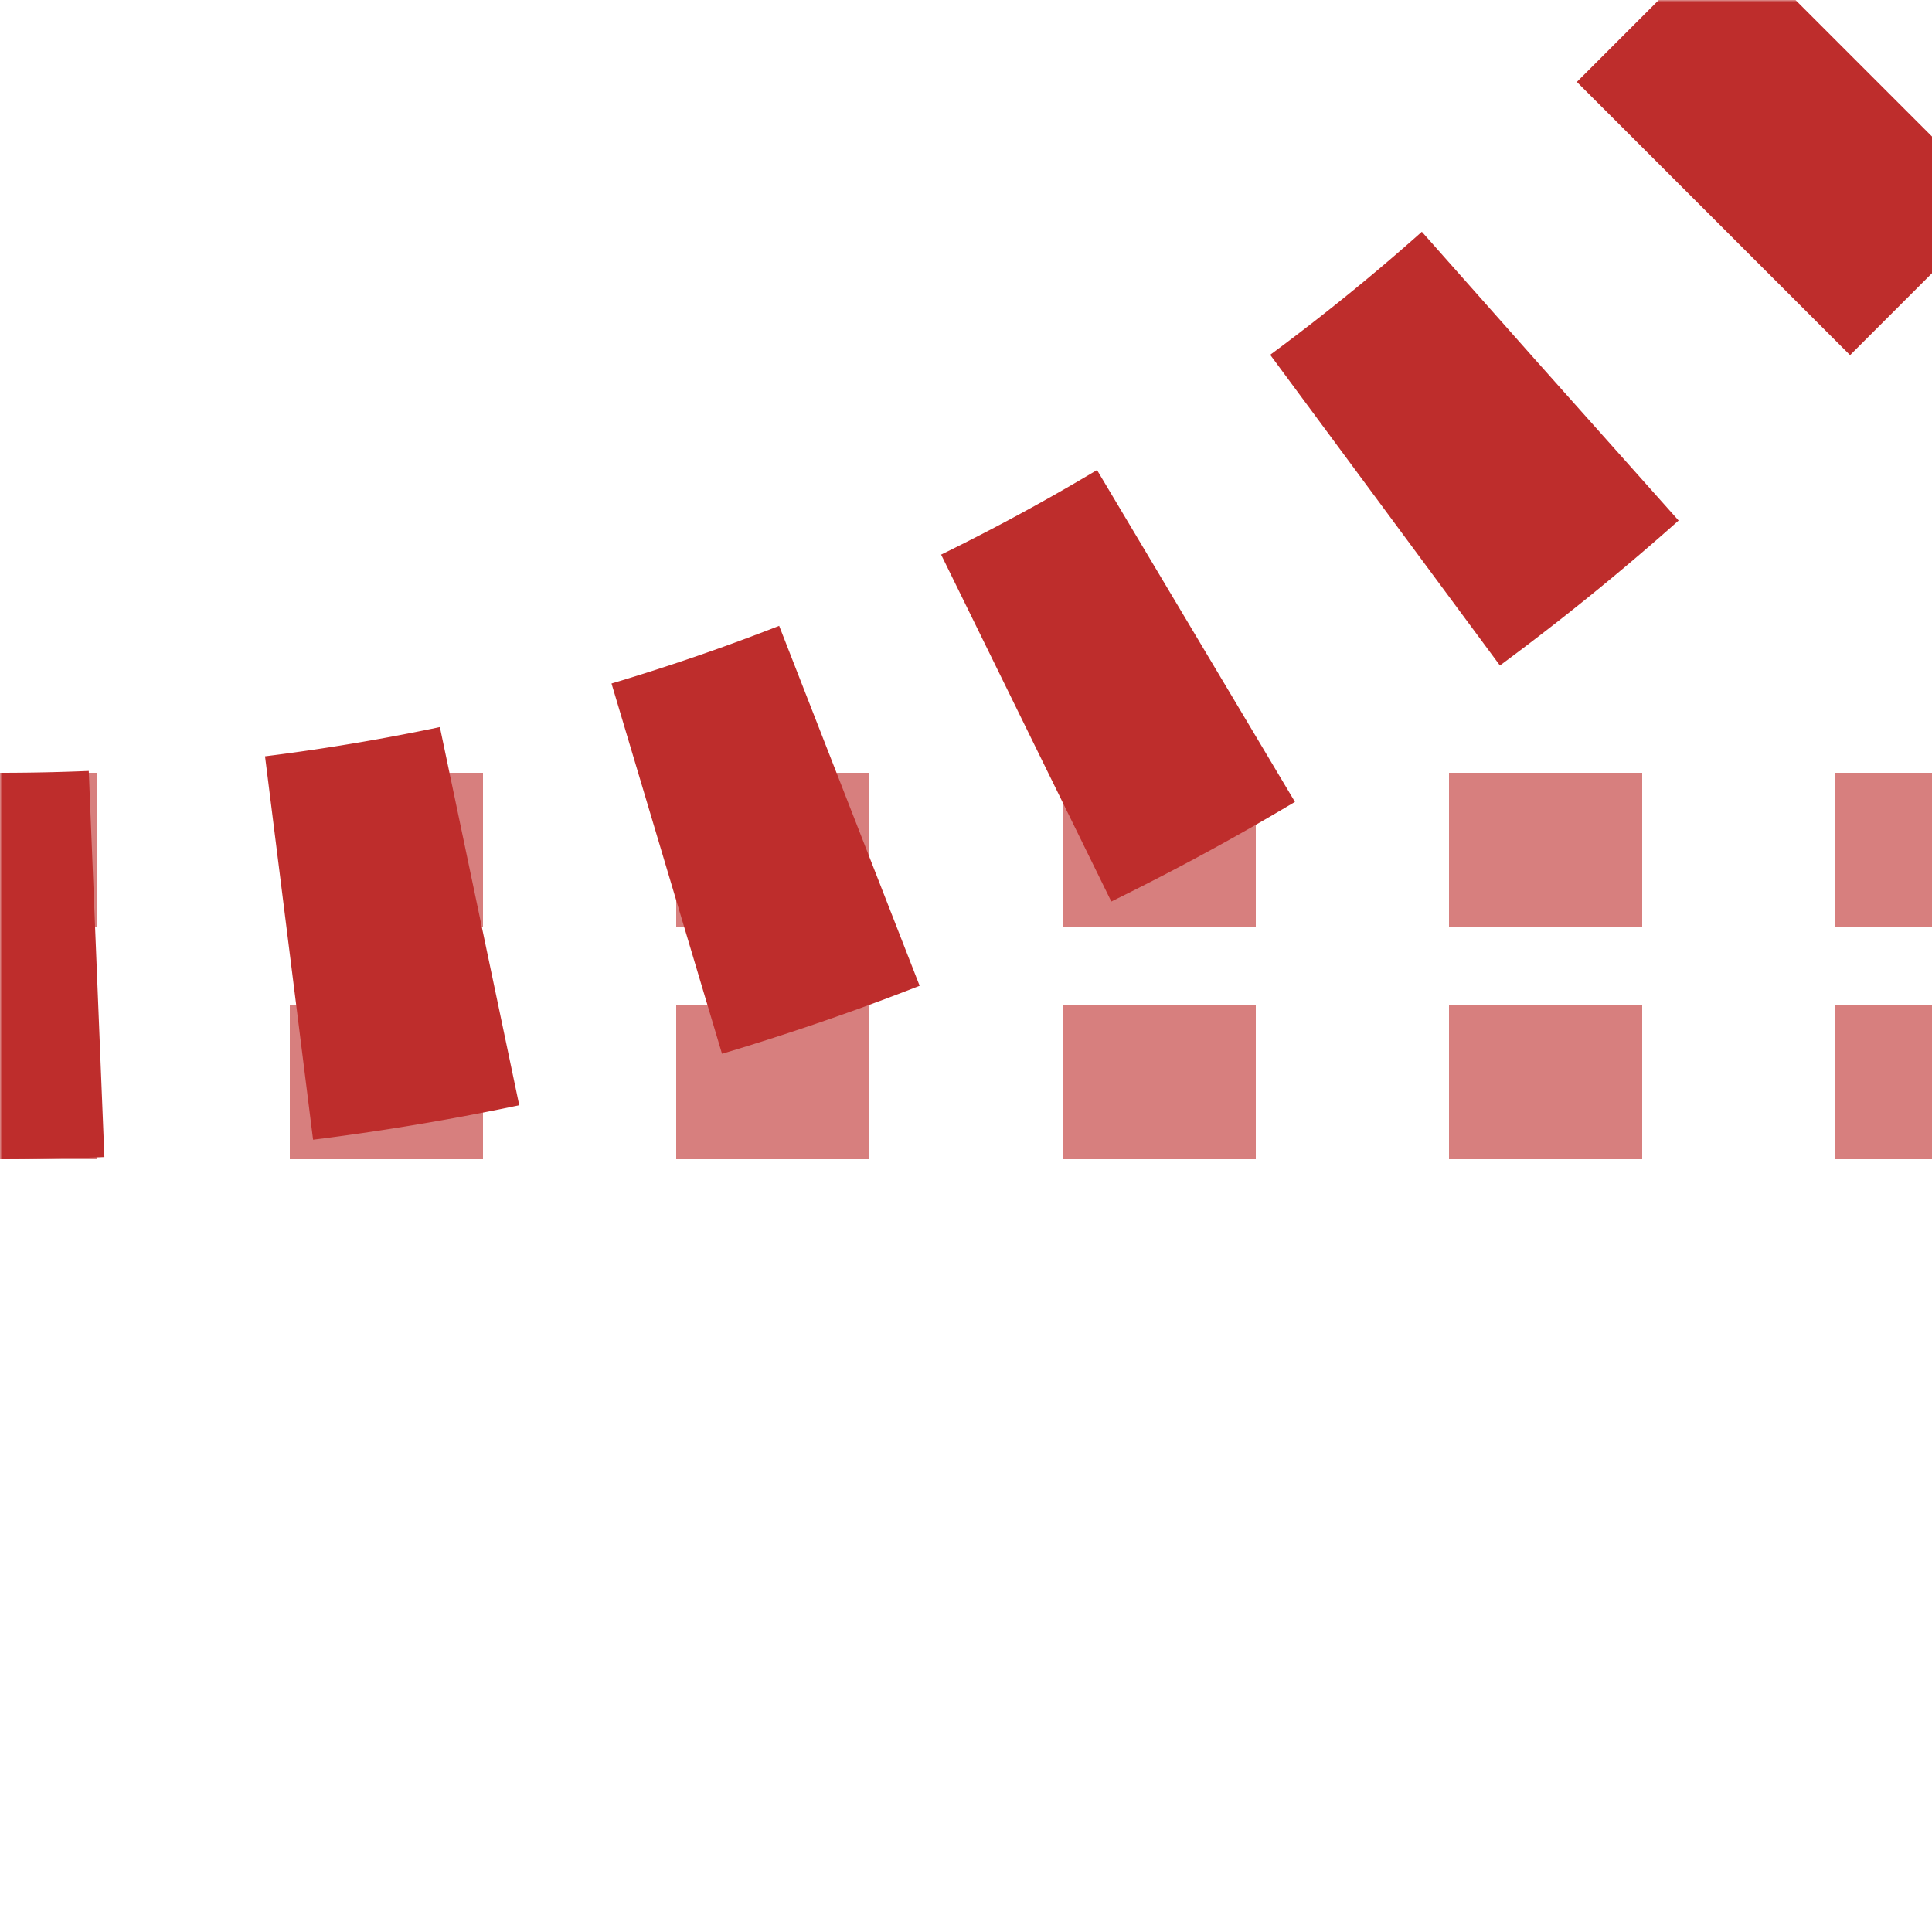 <?xml version="1.0" encoding="UTF-8"?>
<svg xmlns="http://www.w3.org/2000/svg" width="500" height="500">
 <title>xtABZq+3</title>
 <defs>
  <mask id="1">
   <circle r="999" fill="#FFF"/>
   <path d="M 500,0 426.78,73.22 A 603.55,603.55 0 0 1 0,250" stroke="#000" stroke-width="20" fill="none"/>
  </mask>
 </defs>
 <g mask="url(#1)" fill="none">
  <path stroke="#D77F7E" d="M 525,220 H 0 m 525,60 H 0" stroke-width="40" stroke-dasharray="50"/>
  <path stroke="#BE2D2C" d="M -25,250 H 0 A 603.55,603.55 0 0 0 426.78,73.22 L 500,0" stroke-width="100" stroke-dasharray="50,50,50,50,50,50,50,58.8,55,58.8,55"/>
 </g>
</svg>
